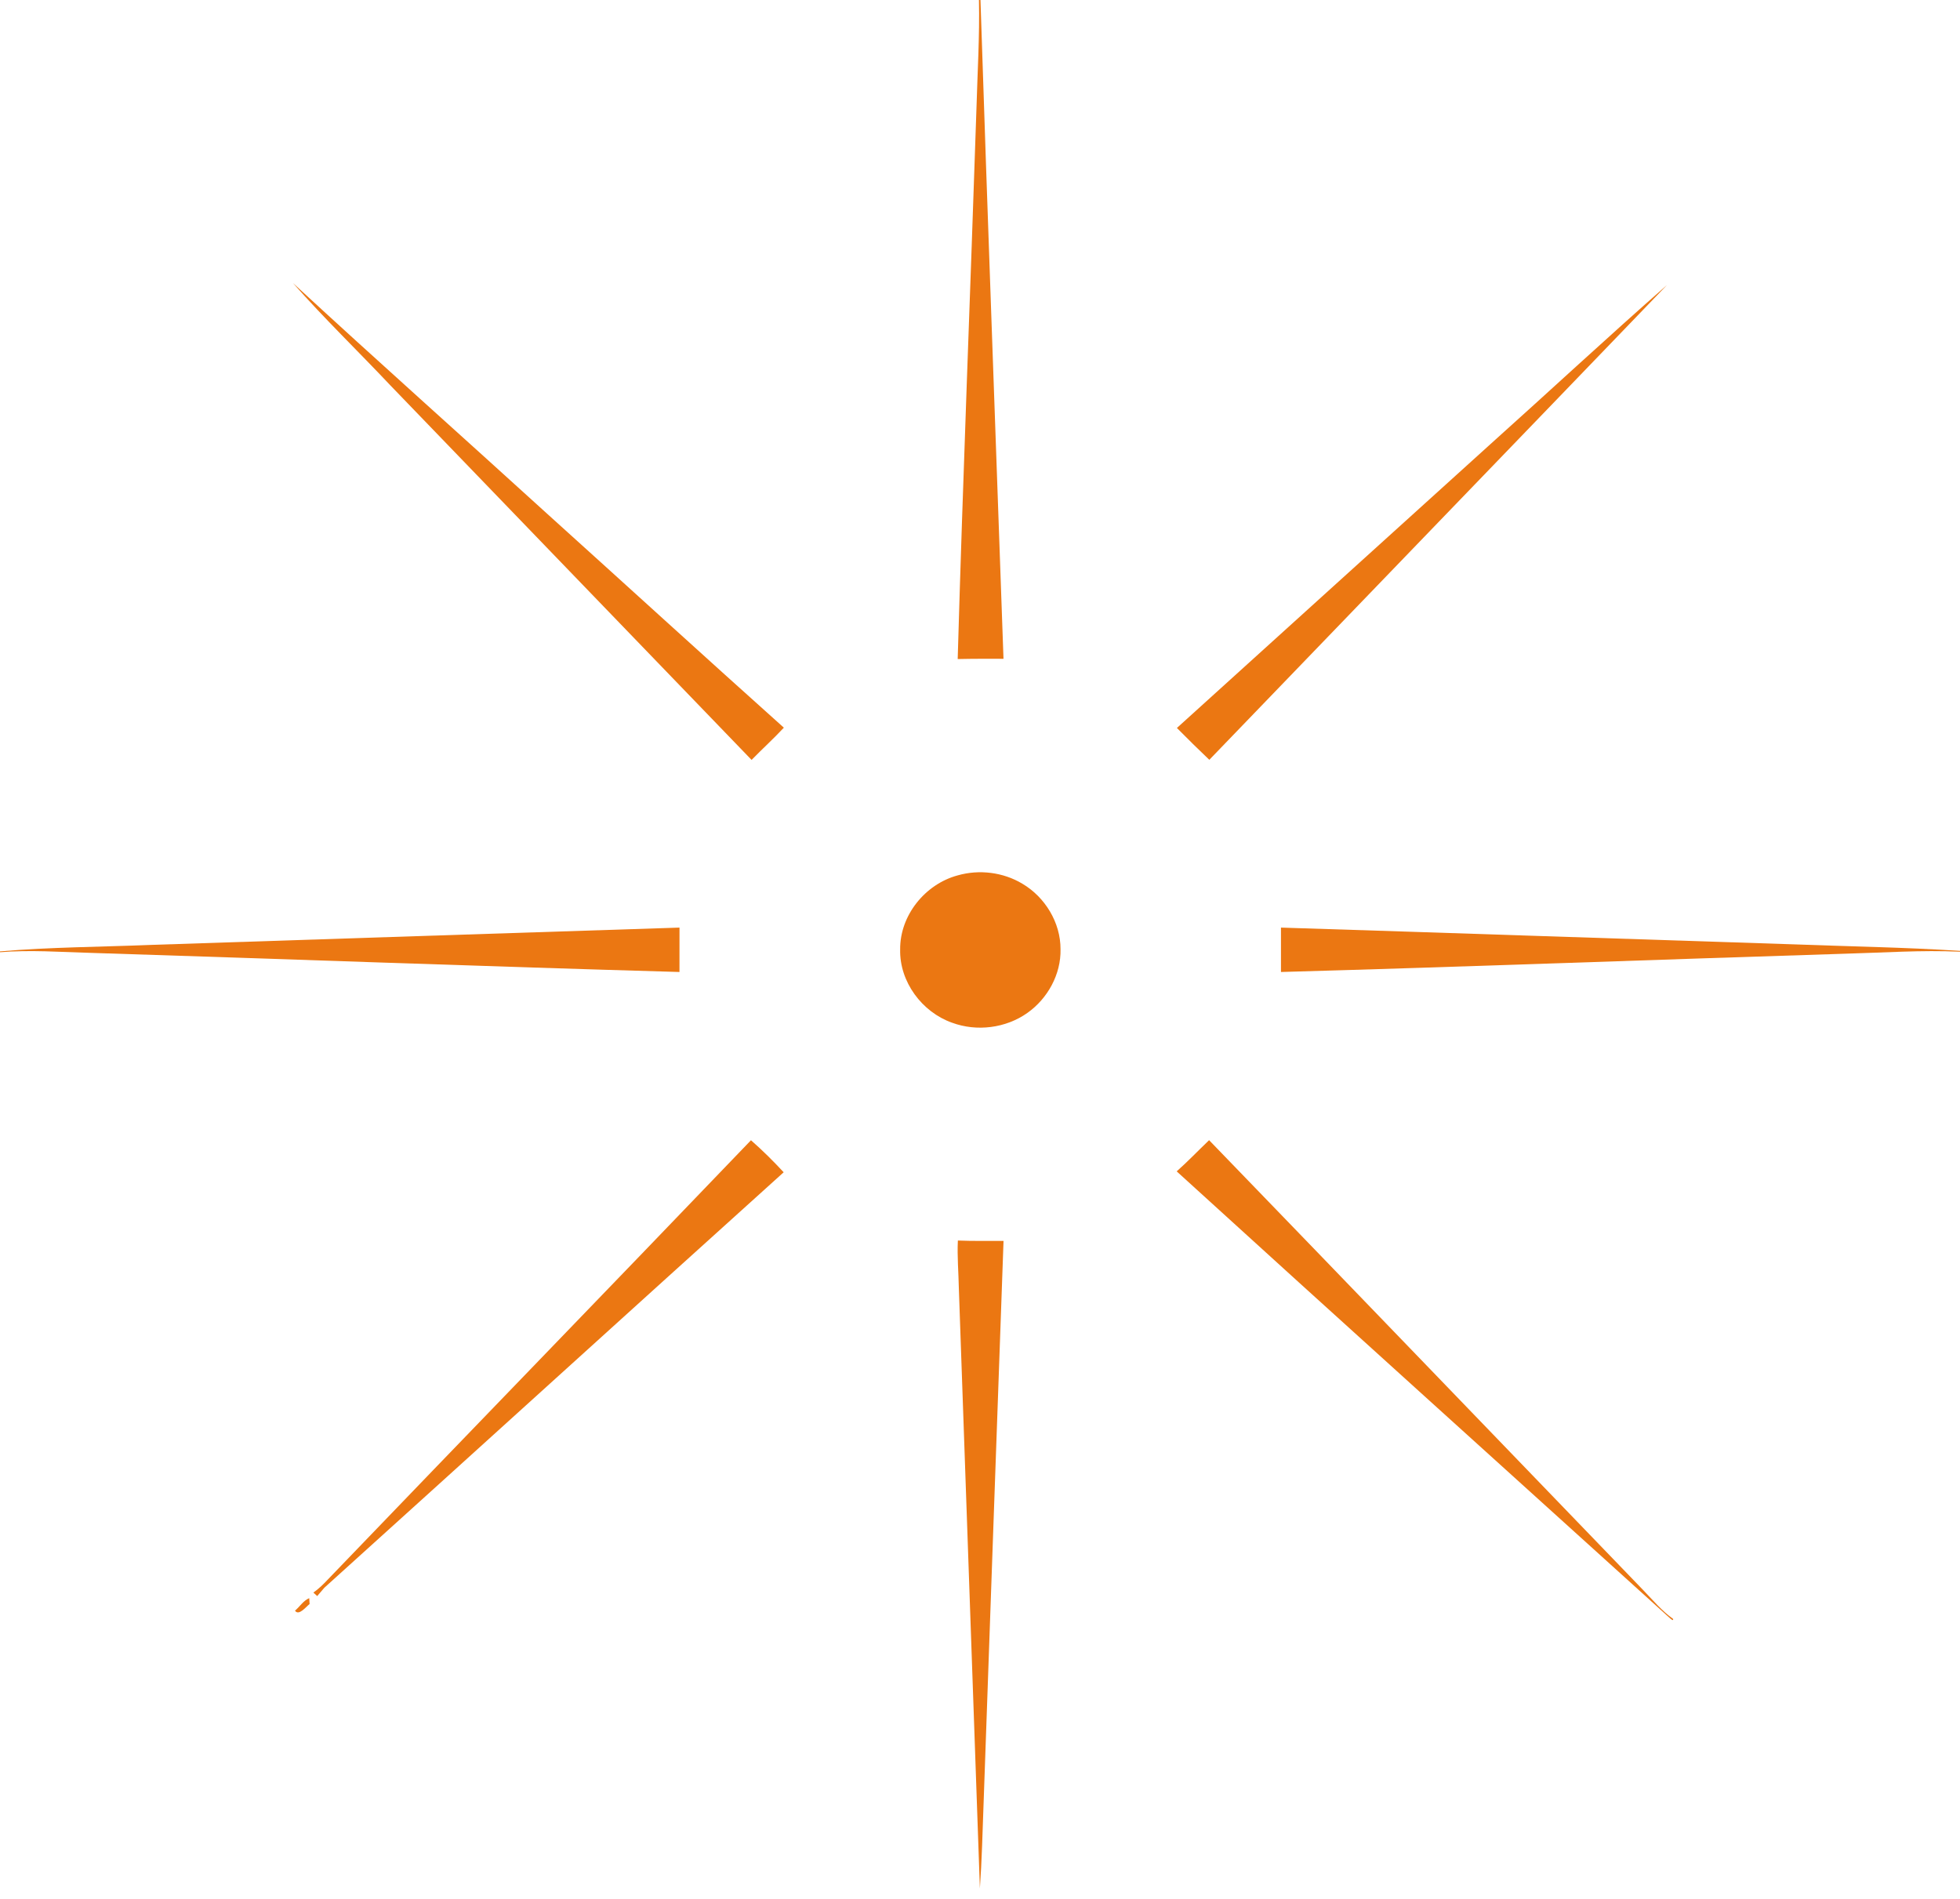 <?xml version="1.0" encoding="UTF-8" ?>
<!DOCTYPE svg PUBLIC "-//W3C//DTD SVG 1.1//EN" "http://www.w3.org/Graphics/SVG/1.1/DTD/svg11.dtd">
<svg width="543pt" height="526pt" viewBox="0 0 543 526" version="1.1" xmlns="http://www.w3.org/2000/svg">
<g id="#eb7712ff">
<path fill="#eb7712" opacity="1.00" d=" M 271.21 0.00 L 271.63 0.00 C 273.61 60.84 275.89 121.67 278.01 182.50 C 273.78 182.49 269.55 182.47 265.32 182.57 C 266.78 131.72 268.83 80.88 270.52 30.03 C 270.80 20.02 271.42 10.02 271.21 0.00 Z" />
<path fill="#eb7712" opacity="1.00" d=" M 108.19 106.80 C 99.22 97.28 89.79 88.19 81.14 78.39 C 104.47 99.91 128.18 121.01 151.65 142.38 C 173.50 162.09 195.23 181.95 217.16 201.58 C 214.29 204.66 211.16 207.49 208.22 210.51 C 174.86 175.95 141.52 141.37 108.19 106.80 Z" />
<path fill="#eb7712" opacity="1.00" d=" M 412.97 122.98 C 429.29 108.35 445.34 93.42 461.82 78.96 C 419.59 122.84 377.27 166.62 335.03 210.48 C 332.00 207.58 328.99 204.65 326.05 201.66 C 355.00 175.41 384.01 149.22 412.97 122.98 Z" />
<path fill="#eb7712" opacity="1.00" d=" M 265.34 242.49 C 271.28 240.80 277.90 241.61 283.21 244.79 C 289.52 248.50 293.83 255.57 293.81 262.94 C 293.97 269.89 290.24 276.64 284.61 280.61 C 278.65 284.83 270.60 285.84 263.76 283.31 C 255.42 280.37 249.18 271.97 249.38 263.04 C 249.28 253.58 256.31 244.91 265.34 242.49 Z" />
<path fill="#eb7712" opacity="1.00" d=" M 42.02 261.75 C 90.76 260.16 139.50 258.51 188.25 256.96 C 188.25 261.06 188.25 265.16 188.24 269.26 C 133.83 267.71 79.44 265.68 25.03 263.96 C 16.69 263.72 8.34 263.11 0.00 263.78 L 0.00 263.55 C 13.97 262.36 28.01 262.32 42.02 261.75 Z" />
<path fill="#eb7712" opacity="1.00" d=" M 354.88 256.96 C 402.22 258.45 449.55 260.08 496.89 261.60 C 512.26 262.18 527.65 262.42 543.00 263.41 L 543.00 263.64 C 532.34 263.15 521.69 263.92 511.03 264.20 C 458.98 265.83 406.94 267.80 354.88 269.26 C 354.87 265.16 354.87 261.06 354.88 256.96 Z" />
<path fill="#eb7712" opacity="1.00" d=" M 90.79 437.59 C 129.83 396.97 169.05 356.53 208.05 315.87 C 211.23 318.66 214.24 321.64 217.11 324.74 C 174.64 363.04 132.31 401.51 89.86 439.83 C 89.37 440.41 88.38 441.57 87.88 442.14 C 87.52 441.82 87.17 441.49 86.82 441.17 C 88.29 440.14 89.58 438.89 90.79 437.59 Z" />
<path fill="#eb7712" opacity="1.00" d=" M 325.99 324.49 C 329.10 321.73 331.97 318.72 334.97 315.85 C 375.17 357.39 415.23 399.06 455.38 440.64 C 457.99 443.35 460.42 446.27 463.51 448.46 C 463.73 449.51 462.05 447.66 461.62 447.35 C 416.41 406.40 371.08 365.57 325.99 324.49 Z" />
<path fill="#eb7712" opacity="1.00" d=" M 265.64 356.91 C 265.56 352.49 265.15 348.07 265.37 343.65 C 269.58 343.82 273.80 343.74 278.02 343.75 C 276.14 395.82 274.34 447.90 272.48 499.97 C 272.20 507.69 272.01 515.42 271.47 523.13 C 269.50 467.73 267.60 412.31 265.64 356.91 Z" />
<path fill="#eb7712" opacity="1.00" d=" M 81.73 446.18 C 83.06 445.06 84.05 443.39 85.67 442.72 C 85.70 443.12 85.75 443.93 85.77 444.34 C 84.80 445.09 82.76 447.74 81.73 446.18 Z" />
</g>
</svg>
